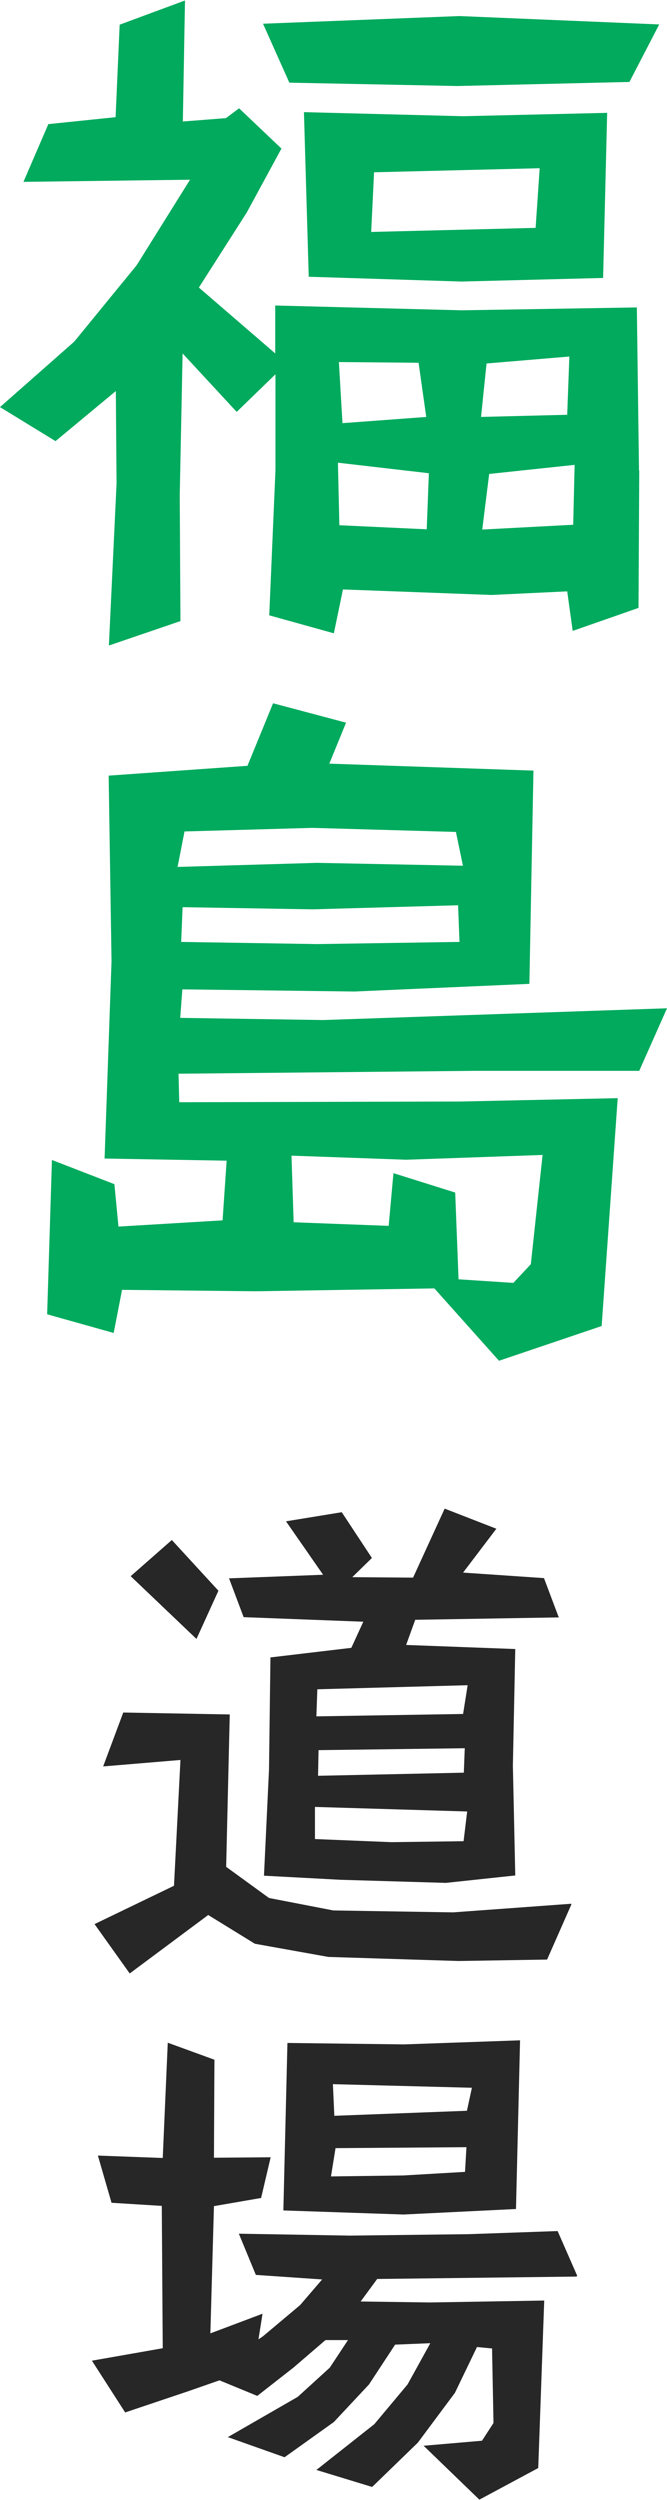 <?xml version="1.0" encoding="UTF-8"?>
<svg id="_レイヤー_2" data-name="レイヤー 2" xmlns="http://www.w3.org/2000/svg" viewBox="0 0 27.87 104.33">
  <defs>
    <style>
      .cls-1 {
        fill: #272727;
      }

      .cls-2 {
        fill: #01aa5d;
      }
    </style>
  </defs>
  <g id="_レイヤー_1-2" data-name="レイヤー 1">
    <g>
      <g>
        <path class="cls-2" d="M26.71,19.63l-.03,5.74-2.75.96-.23-1.65-3.16.15-6.21-.23-.38,1.83-2.7-.75.26-6.06v-4l-1.62,1.57-2.26-2.44-.12,5.92.03,5.25-2.99,1.02.32-6.76-.03-3.86-2.52,2.09-2.32-1.42,3.1-2.73,2.61-3.19,2.23-3.57-6.96.09,1.04-2.41,2.81-.29.17-3.86,2.73-1.01-.09,5.05,1.8-.14.55-.41,1.77,1.68-1.45,2.67-2,3.13,3.19,2.75v-2l7.8.2,7.31-.12.09,6.81ZM27.55,1.01l-1.25,2.41-7.19.17-7.02-.14-1.1-2.46,8.21-.32,8.35.35ZM25.37,4.7l-.17,6.9-5.92.15-6.38-.2-.2-6.87,6.64.17,6.03-.14ZM17.92,19.75l-3.8-.44.06,2.61,3.65.17.09-2.35ZM17.81,17.4l-.32-2.26-3.33-.03.15,2.55,3.51-.26ZM22.56,7.02l-6.93.17-.12,2.49,6.87-.17.17-2.49ZM23.78,14.88l-3.45.29-.23,2.23,3.6-.09.09-2.44ZM24.01,19.4l-3.57.38-.29,2.32,3.8-.2.06-2.49Z"/>
        <path class="cls-2" d="M27.87,42.08l-1.16,2.61h-6.87l-12.38.12.03,1.19,11.77-.03,6.55-.14-.67,9.51-4.29,1.45-2.7-3.02-7.48.12-5.57-.06-.35,1.8-2.78-.78.2-6.44,2.61,1.01.17,1.77,4.35-.26.17-2.49-5.1-.09.29-8.24-.12-7.74,5.8-.41,1.07-2.61,3.05.81-.7,1.71,8.53.29-.17,8.9-7.31.32-7.19-.09-.09,1.19,5.97.09,14.35-.49ZM19.34,36.11l-.29-1.39-6-.17-5.34.15-.29,1.48,5.83-.17,6.09.12ZM19.2,39.32l-.06-1.54-6.09.17-5.42-.09-.06,1.45,5.68.09,5.94-.09ZM22.68,48.2l-5.71.2-4.79-.17.09,2.78,3.97.15.2-2.2,2.58.81.14,3.62,2.29.15.73-.78.49-4.55Z"/>
      </g>
      <g>
        <path class="cls-1" d="M23.87,79.49l-1.01,2.29-3.7.06-5.44-.17-3.07-.55-1.95-1.2-3.28,2.44-1.47-2.06,3.32-1.6.27-5.25-3.23.27.84-2.25,4.45.08-.15,6.36,1.79,1.3,2.69.52,5,.08,4.94-.36ZM9.13,66.38l-.92,2.02-2.75-2.62,1.72-1.51,1.95,2.12ZM23.36,67.5l-6.01.1-.38,1.05,4.56.17-.1,4.87.1,4.58-2.9.31-4.41-.13-3.19-.17.21-4.43.06-4.68,3.38-.4.5-1.09-5-.19-.61-1.62,3.93-.15-1.55-2.23,2.33-.38,1.26,1.91-.82.8,2.54.02,1.32-2.88,2.16.84-1.39,1.83,3.38.23.61,1.62ZM19.52,75.6l-6.36-.19v1.34l3.19.13,3.02-.04.15-1.24ZM19.54,70.33l-6.28.17-.04,1.13,6.13-.1.19-1.2ZM19.42,72.96l-6.11.08-.02,1.07,6.09-.13.04-1.03Z"/>
        <path class="cls-1" d="M24.08,95.01l-8.32.1-.69.94,2.9.04,4.77-.08-.25,6.99-2.46,1.32-2.33-2.25,2.44-.21.48-.74-.06-3.11-.63-.06-.92,1.91-1.55,2.08-1.91,1.85-2.33-.71,2.42-1.91,1.39-1.66.95-1.72-1.47.06-1.09,1.66-1.47,1.57-2.06,1.47-2.37-.84,2.92-1.68,1.34-1.22.76-1.15h-.94l-1.34,1.15-1.51,1.18-1.58-.65-1.32.46-2.62.88-1.39-2.16,2.96-.52-.04-5.94-2.1-.13-.57-1.97,2.71.1.21-4.81,1.95.71-.02,4.09,2.37-.02-.4,1.7-1.97.34-.15,5.31,2.18-.82-.17,1.07.19-.13,1.55-1.3.92-1.07-2.77-.19-.71-1.72,4.62.08,4.98-.06,3.72-.13.82,1.87ZM21.73,85.16l-.17,7.03-4.7.23-5.02-.17.17-6.99,4.87.06,4.85-.17ZM19.5,89.61l-5.48.04-.19,1.18,3.02-.04,2.58-.15.06-1.03ZM19.73,87.13l-5.82-.15.06,1.32,5.54-.21.21-.97Z"/>
      </g>
    </g>
  </g>
</svg>